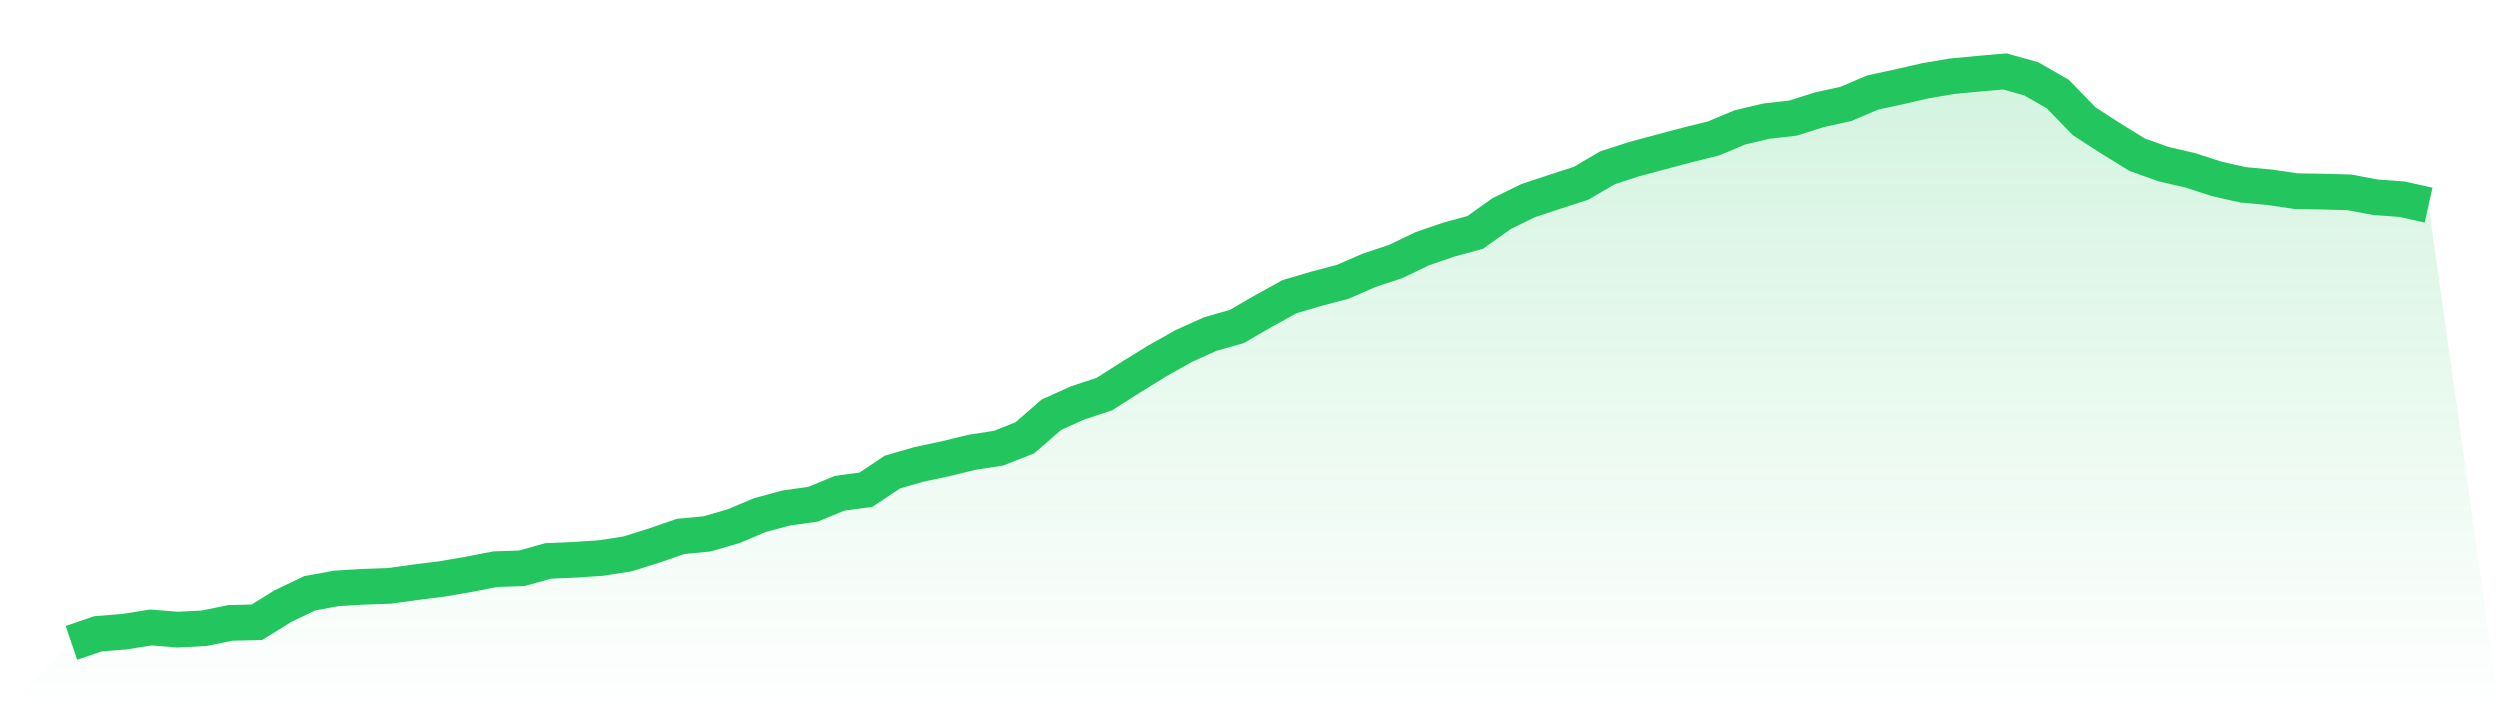 <svg viewBox="0 0 140 40" xmlns="http://www.w3.org/2000/svg">
<defs>
<linearGradient id="gradient" x1="0" x2="0" y1="0" y2="1">
<stop offset="0%" stop-color="#22c55e" stop-opacity="0.2"/>
<stop offset="100%" stop-color="#22c55e" stop-opacity="0"/>
</linearGradient>
</defs>
<path d="M4,36 L4,36 L5.483,35.495 L6.966,35.374 L8.449,35.138 L9.933,35.259 L11.416,35.185 L12.899,34.882 L14.382,34.847 L15.865,33.931 L17.348,33.223 L18.831,32.95 L20.315,32.861 L21.798,32.809 L23.281,32.605 L24.764,32.419 L26.247,32.163 L27.73,31.875 L29.213,31.825 L30.697,31.412 L32.18,31.349 L33.663,31.249 L35.146,31.017 L36.629,30.551 L38.112,30.04 L39.596,29.897 L41.079,29.466 L42.562,28.842 L44.045,28.444 L45.528,28.238 L47.011,27.625 L48.494,27.423 L49.978,26.433 L51.461,26.006 L52.944,25.69 L54.427,25.328 L55.91,25.101 L57.393,24.518 L58.876,23.225 L60.36,22.557 L61.843,22.07 L63.326,21.125 L64.809,20.209 L66.292,19.375 L67.775,18.706 L69.258,18.285 L70.742,17.425 L72.225,16.608 L73.708,16.173 L75.191,15.781 L76.674,15.137 L78.157,14.644 L79.64,13.931 L81.124,13.42 L82.607,13.017 L84.09,11.962 L85.573,11.236 L87.056,10.744 L88.539,10.263 L90.022,9.394 L91.506,8.913 L92.989,8.515 L94.472,8.121 L95.955,7.752 L97.438,7.133 L98.921,6.782 L100.404,6.615 L101.888,6.145 L103.371,5.82 L104.854,5.185 L106.337,4.862 L107.82,4.524 L109.303,4.271 L110.787,4.128 L112.27,4 L113.753,4.416 L115.236,5.267 L116.719,6.795 L118.202,7.752 L119.685,8.666 L121.169,9.195 L122.652,9.537 L124.135,10.016 L125.618,10.352 L127.101,10.488 L128.584,10.705 L130.067,10.731 L131.551,10.77 L133.034,11.047 L134.517,11.156 L136,11.489 L140,40 L0,40 z" fill="url(#gradient)"/>
<path d="M4,36 L4,36 L5.483,35.495 L6.966,35.374 L8.449,35.138 L9.933,35.259 L11.416,35.185 L12.899,34.882 L14.382,34.847 L15.865,33.931 L17.348,33.223 L18.831,32.95 L20.315,32.861 L21.798,32.809 L23.281,32.605 L24.764,32.419 L26.247,32.163 L27.73,31.875 L29.213,31.825 L30.697,31.412 L32.18,31.349 L33.663,31.249 L35.146,31.017 L36.629,30.551 L38.112,30.04 L39.596,29.897 L41.079,29.466 L42.562,28.842 L44.045,28.444 L45.528,28.238 L47.011,27.625 L48.494,27.423 L49.978,26.433 L51.461,26.006 L52.944,25.69 L54.427,25.328 L55.91,25.101 L57.393,24.518 L58.876,23.225 L60.36,22.557 L61.843,22.07 L63.326,21.125 L64.809,20.209 L66.292,19.375 L67.775,18.706 L69.258,18.285 L70.742,17.425 L72.225,16.608 L73.708,16.173 L75.191,15.781 L76.674,15.137 L78.157,14.644 L79.64,13.931 L81.124,13.42 L82.607,13.017 L84.09,11.962 L85.573,11.236 L87.056,10.744 L88.539,10.263 L90.022,9.394 L91.506,8.913 L92.989,8.515 L94.472,8.121 L95.955,7.752 L97.438,7.133 L98.921,6.782 L100.404,6.615 L101.888,6.145 L103.371,5.82 L104.854,5.185 L106.337,4.862 L107.82,4.524 L109.303,4.271 L110.787,4.128 L112.27,4 L113.753,4.416 L115.236,5.267 L116.719,6.795 L118.202,7.752 L119.685,8.666 L121.169,9.195 L122.652,9.537 L124.135,10.016 L125.618,10.352 L127.101,10.488 L128.584,10.705 L130.067,10.731 L131.551,10.77 L133.034,11.047 L134.517,11.156 L136,11.489" fill="none" stroke="#22c55e" stroke-width="2"/>
</svg>